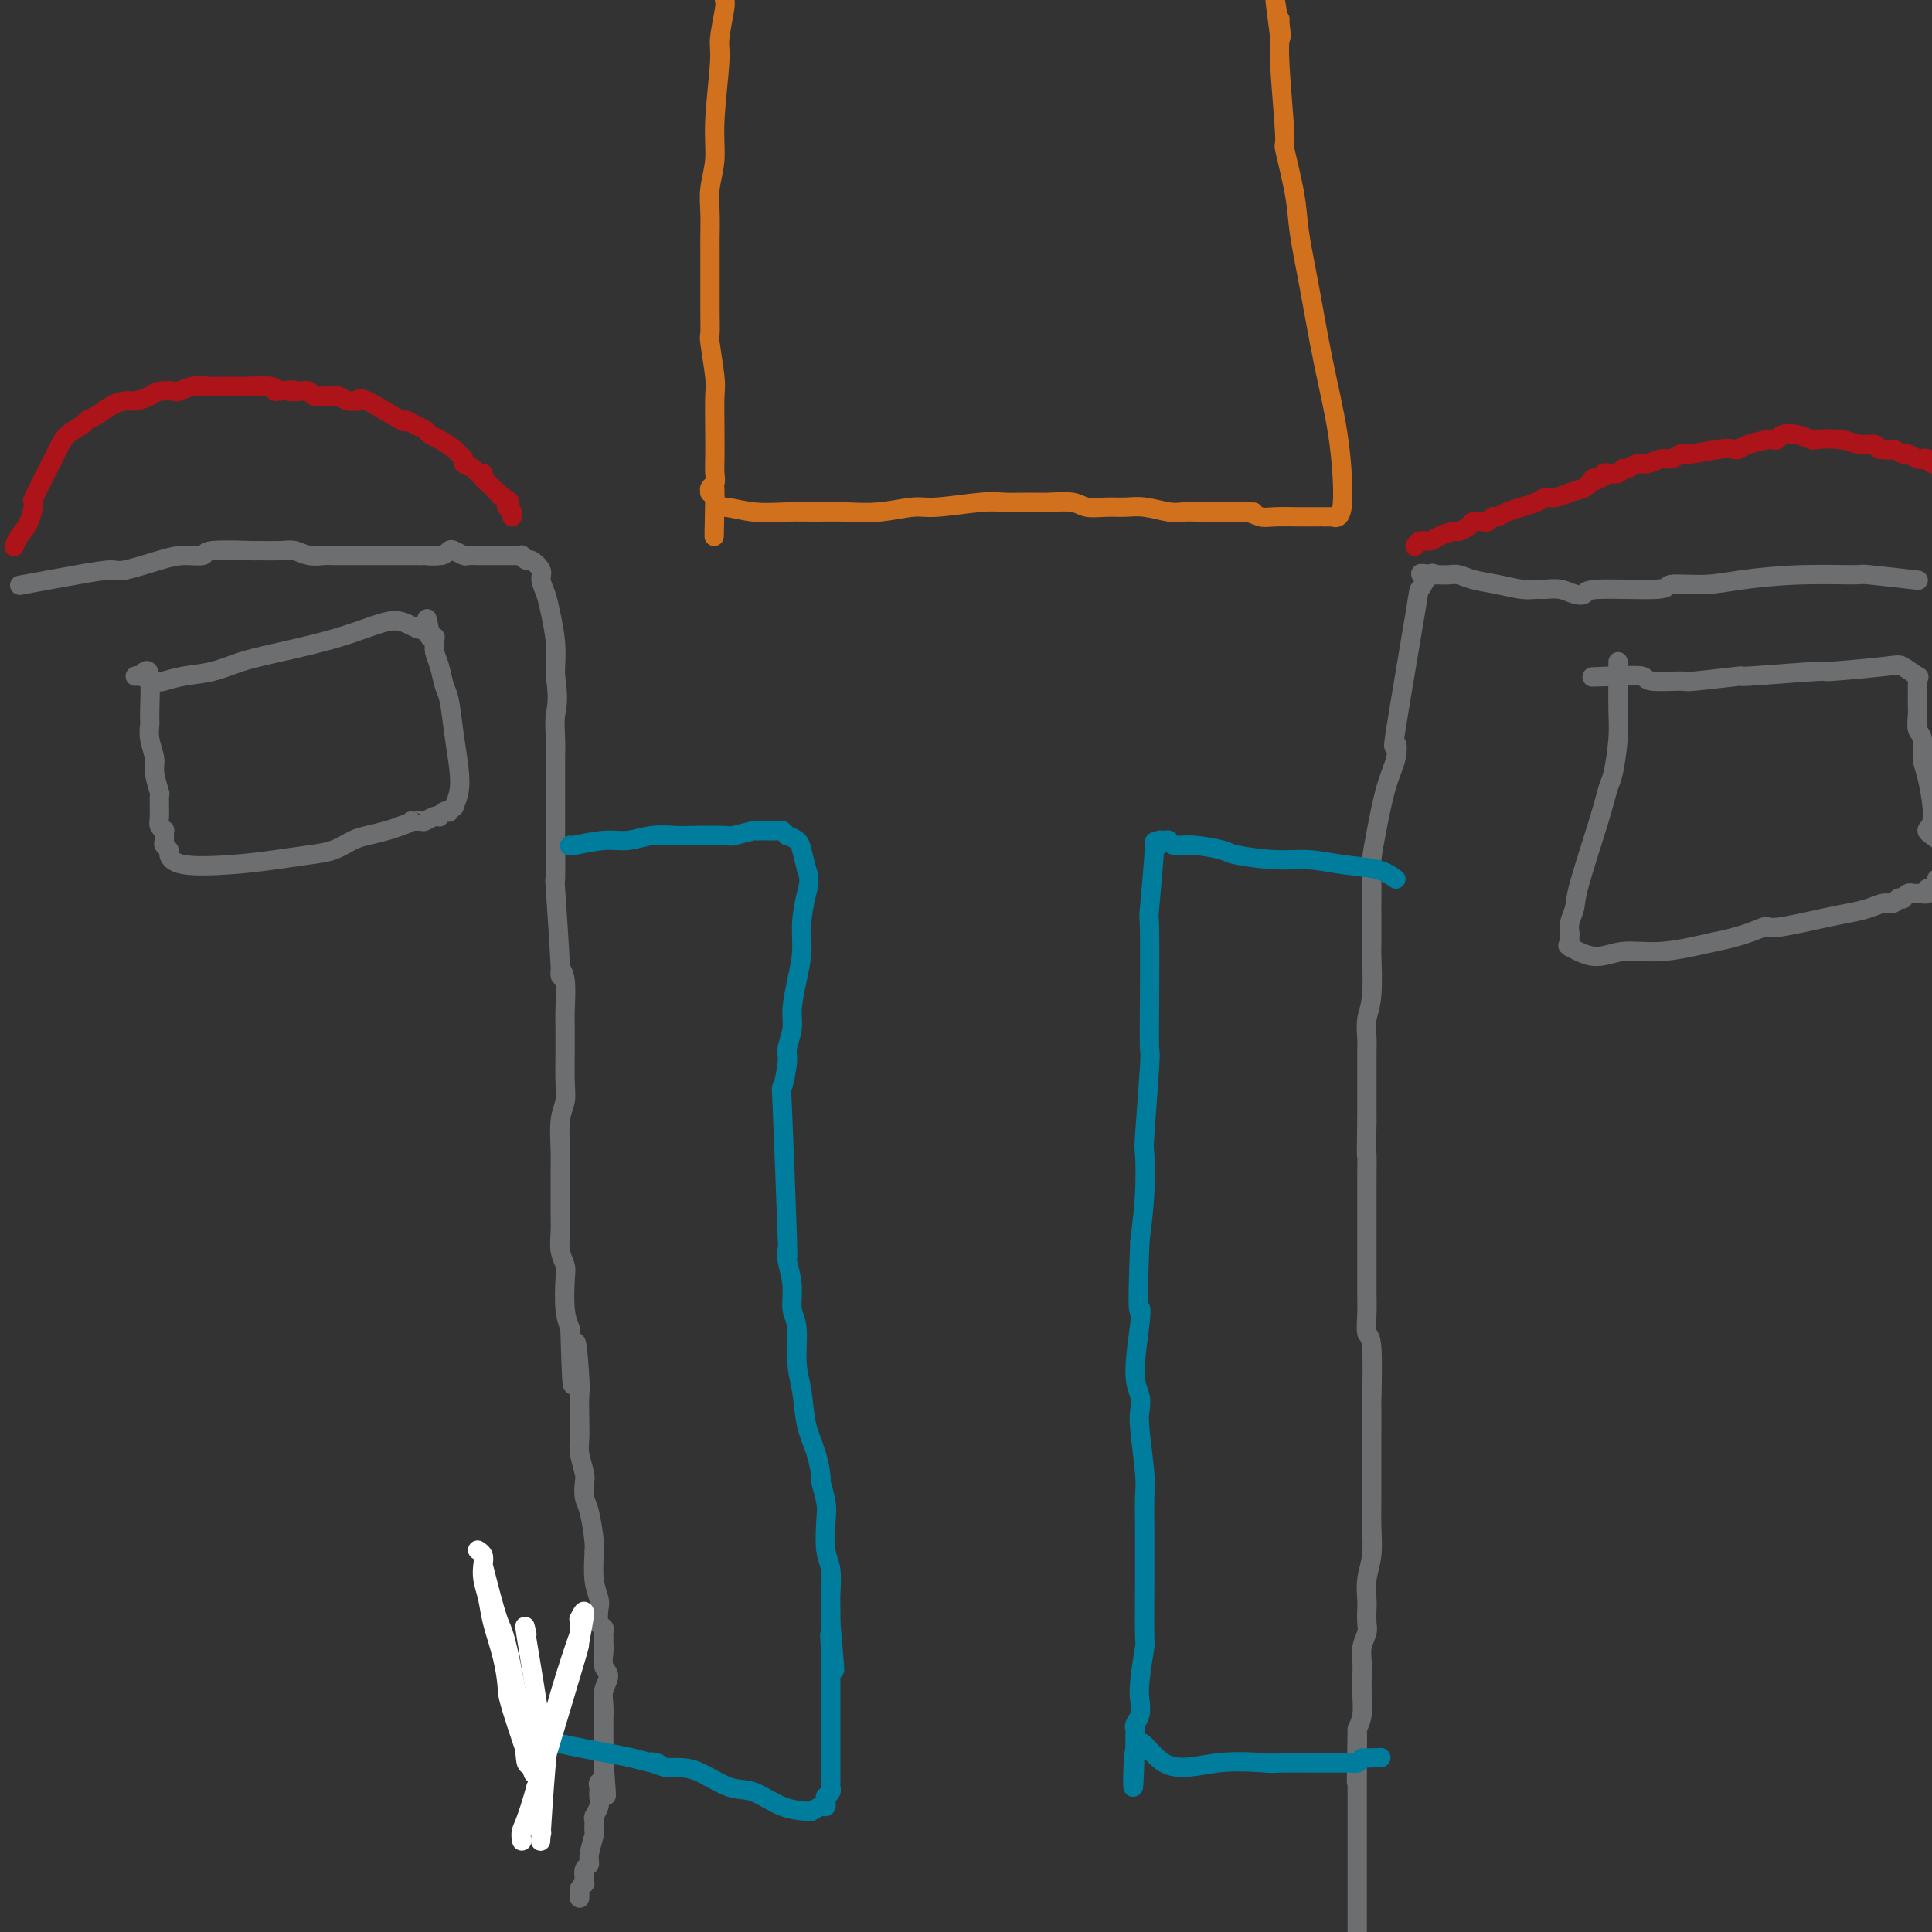 <svg viewBox='0 0 400 400' version='1.1' xmlns='http://www.w3.org/2000/svg' xmlns:xlink='http://www.w3.org/1999/xlink'><rect x="0" y="0" width="400" height="400" fill="#333333" stroke="none"/><g fill='none' stroke='#6D6E70' stroke-width='4' stroke-linecap='round' stroke-linejoin='round'><path d='M5,121c0.020,-0.004 0.040,-0.007 0,0c-0.040,0.007 -0.141,0.026 0,0c0.141,-0.026 0.523,-0.096 0,0c-0.523,0.096 -1.950,0.359 0,0c1.950,-0.359 7.276,-1.340 11,-2c3.724,-0.660 5.847,-0.999 7,-1c1.153,-0.001 1.338,0.336 3,0c1.662,-0.336 4.801,-1.344 7,-2c2.199,-0.656 3.457,-0.961 5,-1c1.543,-0.039 3.372,0.186 4,0c0.628,-0.186 0.054,-0.783 2,-1c1.946,-0.217 6.411,-0.054 8,0c1.589,0.054 0.302,0.000 1,0c0.698,-0.000 3.379,0.052 5,0c1.621,-0.052 2.181,-0.210 3,0c0.819,0.210 1.898,0.788 3,1c1.102,0.212 2.227,0.057 3,0c0.773,-0.057 1.194,-0.015 2,0c0.806,0.015 1.997,0.004 3,0c1.003,-0.004 1.819,-0.001 3,0c1.181,0.001 2.729,0.000 4,0c1.271,-0.000 2.265,-0.000 3,0c0.735,0.000 1.210,0.000 2,0c0.790,-0.000 1.895,-0.000 3,0'/><path d='M87,115c7.942,-0.015 3.298,-0.053 2,0c-1.298,0.053 0.750,0.196 2,0c1.250,-0.196 1.700,-0.732 2,-1c0.300,-0.268 0.448,-0.268 1,0c0.552,0.268 1.508,0.804 2,1c0.492,0.196 0.520,0.053 1,0c0.480,-0.053 1.413,-0.014 2,0c0.587,0.014 0.827,0.004 1,0c0.173,-0.004 0.280,-0.001 1,0c0.720,0.001 2.053,0.001 3,0c0.947,-0.001 1.507,-0.001 2,0c0.493,0.001 0.920,0.005 1,0c0.080,-0.005 -0.187,-0.017 0,0c0.187,0.017 0.828,0.063 1,0c0.172,-0.063 -0.127,-0.236 0,0c0.127,0.236 0.678,0.881 1,1c0.322,0.119 0.415,-0.287 1,0c0.585,0.287 1.663,1.268 2,2c0.337,0.732 -0.067,1.215 0,2c0.067,0.785 0.606,1.873 1,3c0.394,1.127 0.642,2.292 1,4c0.358,1.708 0.827,3.960 1,6c0.173,2.040 0.049,3.869 0,5c-0.049,1.131 -0.025,1.566 0,2'/><path d='M115,140c0.774,5.271 0.207,6.449 0,8c-0.207,1.551 -0.056,3.475 0,5c0.056,1.525 0.015,2.651 0,4c-0.015,1.349 -0.004,2.921 0,4c0.004,1.079 0.001,1.667 0,3c-0.001,1.333 -0.001,3.413 0,5c0.001,1.587 0.004,2.681 0,3c-0.004,0.319 -0.016,-0.137 0,2c0.016,2.137 0.061,6.866 0,8c-0.061,1.134 -0.227,-1.326 0,2c0.227,3.326 0.845,12.440 1,16c0.155,3.560 -0.155,1.568 0,1c0.155,-0.568 0.774,0.287 1,2c0.226,1.713 0.060,4.282 0,6c-0.060,1.718 -0.015,2.584 0,4c0.015,1.416 0.000,3.380 0,4c-0.000,0.620 0.014,-0.105 0,1c-0.014,1.105 -0.056,4.040 0,6c0.056,1.960 0.211,2.943 0,4c-0.211,1.057 -0.789,2.186 -1,4c-0.211,1.814 -0.056,4.312 0,6c0.056,1.688 0.014,2.566 0,4c-0.014,1.434 -0.000,3.423 0,5c0.000,1.577 -0.014,2.740 0,4c0.014,1.260 0.056,2.616 0,4c-0.056,1.384 -0.208,2.796 0,4c0.208,1.204 0.777,2.199 1,3c0.223,0.801 0.098,1.408 0,3c-0.098,1.592 -0.171,4.169 0,6c0.171,1.831 0.585,2.915 1,4'/><path d='M118,275c0.630,21.474 0.705,7.658 1,4c0.295,-3.658 0.810,2.842 1,6c0.190,3.158 0.055,2.975 0,4c-0.055,1.025 -0.029,3.256 0,5c0.029,1.744 0.059,2.999 0,4c-0.059,1.001 -0.209,1.748 0,3c0.209,1.252 0.778,3.007 1,4c0.222,0.993 0.098,1.222 0,2c-0.098,0.778 -0.170,2.103 0,3c0.170,0.897 0.580,1.366 1,3c0.420,1.634 0.848,4.434 1,6c0.152,1.566 0.027,1.899 0,2c-0.027,0.101 0.044,-0.029 0,1c-0.044,1.029 -0.204,3.217 0,5c0.204,1.783 0.773,3.160 1,4c0.227,0.840 0.113,1.142 0,2c-0.113,0.858 -0.227,2.271 0,3c0.227,0.729 0.793,0.775 1,1c0.207,0.225 0.054,0.631 0,1c-0.054,0.369 -0.010,0.703 0,1c0.010,0.297 -0.015,0.558 0,1c0.015,0.442 0.071,1.066 0,2c-0.071,0.934 -0.268,2.179 0,3c0.268,0.821 1.000,1.217 1,2c0.000,0.783 -0.732,1.953 -1,3c-0.268,1.047 -0.072,1.971 0,3c0.072,1.029 0.019,2.162 0,3c-0.019,0.838 -0.005,1.379 0,2c0.005,0.621 0.001,1.321 0,2c-0.001,0.679 -0.000,1.337 0,2c0.000,0.663 0.000,1.332 0,2'/><path d='M125,364c1.067,14.190 0.233,5.164 0,2c-0.233,-3.164 0.133,-0.467 0,1c-0.133,1.467 -0.767,1.705 -1,2c-0.233,0.295 -0.066,0.646 0,1c0.066,0.354 0.032,0.709 0,1c-0.032,0.291 -0.061,0.516 0,1c0.061,0.484 0.214,1.226 0,2c-0.214,0.774 -0.793,1.580 -1,2c-0.207,0.420 -0.040,0.456 0,1c0.040,0.544 -0.046,1.598 0,2c0.046,0.402 0.223,0.153 0,1c-0.223,0.847 -0.845,2.791 -1,4c-0.155,1.209 0.155,1.682 0,2c-0.155,0.318 -0.777,0.481 -1,1c-0.223,0.519 -0.046,1.396 0,2c0.046,0.604 -0.040,0.936 0,1c0.040,0.064 0.207,-0.141 0,0c-0.207,0.141 -0.788,0.626 -1,1c-0.212,0.374 -0.057,0.636 0,1c0.057,0.364 0.015,0.830 0,1c-0.015,0.170 -0.004,0.046 0,0c0.004,-0.046 0.001,-0.013 0,0c-0.001,0.013 -0.001,0.007 0,0'/><path d='M396,120c0.995,0.115 1.990,0.230 0,0c-1.990,-0.230 -6.966,-0.804 -9,-1c-2.034,-0.196 -1.128,-0.015 -3,0c-1.872,0.015 -6.522,-0.135 -11,0c-4.478,0.135 -8.784,0.557 -12,1c-3.216,0.443 -5.344,0.907 -8,1c-2.656,0.093 -5.841,-0.184 -7,0c-1.159,0.184 -0.291,0.830 -3,1c-2.709,0.170 -8.995,-0.137 -12,0c-3.005,0.137 -2.730,0.716 -3,1c-0.270,0.284 -1.085,0.273 -2,0c-0.915,-0.273 -1.930,-0.808 -3,-1c-1.070,-0.192 -2.194,-0.040 -3,0c-0.806,0.040 -1.294,-0.032 -2,0c-0.706,0.032 -1.631,0.166 -3,0c-1.369,-0.166 -3.184,-0.633 -5,-1c-1.816,-0.367 -3.635,-0.634 -5,-1c-1.365,-0.366 -2.277,-0.830 -3,-1c-0.723,-0.170 -1.256,-0.046 -2,0c-0.744,0.046 -1.700,0.012 -2,0c-0.300,-0.012 0.057,-0.004 0,0c-0.057,0.004 -0.529,0.002 -1,0'/><path d='M297,119c-5.055,-0.565 -2.193,0.024 -1,0c1.193,-0.024 0.715,-0.661 0,0c-0.715,0.661 -1.668,2.619 -2,3c-0.332,0.381 -0.042,-0.815 -1,5c-0.958,5.815 -3.163,18.641 -4,24c-0.837,5.359 -0.305,3.252 0,3c0.305,-0.252 0.383,1.350 0,3c-0.383,1.650 -1.227,3.347 -2,6c-0.773,2.653 -1.475,6.263 -2,9c-0.525,2.737 -0.873,4.602 -1,6c-0.127,1.398 -0.034,2.329 0,4c0.034,1.671 0.010,4.081 0,5c-0.010,0.919 -0.007,0.345 0,2c0.007,1.655 0.016,5.539 0,7c-0.016,1.461 -0.057,0.501 0,2c0.057,1.499 0.211,5.458 0,8c-0.211,2.542 -0.789,3.667 -1,5c-0.211,1.333 -0.057,2.873 0,4c0.057,1.127 0.015,1.841 0,3c-0.015,1.159 -0.004,2.764 0,4c0.004,1.236 0.001,2.102 0,3c-0.001,0.898 -0.000,1.828 0,3c0.000,1.172 0.000,2.586 0,4'/><path d='M283,232c-0.155,9.689 -0.041,6.910 0,7c0.041,0.090 0.011,3.049 0,5c-0.011,1.951 -0.003,2.894 0,4c0.003,1.106 0.001,2.375 0,4c-0.001,1.625 0.000,3.606 0,5c-0.000,1.394 -0.001,2.203 0,3c0.001,0.797 0.004,1.583 0,3c-0.004,1.417 -0.015,3.465 0,5c0.015,1.535 0.057,2.557 0,4c-0.057,1.443 -0.211,3.306 0,4c0.211,0.694 0.789,0.218 1,3c0.211,2.782 0.057,8.824 0,11c-0.057,2.176 -0.015,0.488 0,1c0.015,0.512 0.004,3.223 0,5c-0.004,1.777 -0.000,2.621 0,4c0.000,1.379 -0.004,3.295 0,5c0.004,1.705 0.015,3.199 0,5c-0.015,1.801 -0.057,3.909 0,6c0.057,2.091 0.211,4.164 0,6c-0.211,1.836 -0.788,3.436 -1,5c-0.212,1.564 -0.061,3.093 0,4c0.061,0.907 0.030,1.191 0,2c-0.030,0.809 -0.061,2.144 0,3c0.061,0.856 0.212,1.232 0,2c-0.212,0.768 -0.788,1.927 -1,3c-0.212,1.073 -0.060,2.058 0,3c0.060,0.942 0.026,1.840 0,3c-0.026,1.160 -0.046,2.582 0,4c0.046,1.418 0.156,2.834 0,4c-0.156,1.166 -0.578,2.083 -1,3'/><path d='M281,358c-0.309,20.080 -0.083,7.280 0,3c0.083,-4.280 0.022,-0.041 0,2c-0.022,2.041 -0.006,1.883 0,2c0.006,0.117 0.002,0.509 0,1c-0.002,0.491 -0.000,1.081 0,2c0.000,0.919 0.000,2.167 0,3c-0.000,0.833 -0.000,1.251 0,2c0.000,0.749 0.000,1.831 0,3c-0.000,1.169 -0.000,2.427 0,3c0.000,0.573 0.000,0.462 0,2c-0.000,1.538 -0.000,4.726 0,6c0.000,1.274 0.000,0.632 0,1c-0.000,0.368 0.000,1.744 0,3c-0.000,1.256 -0.000,2.392 0,3c0.000,0.608 0.000,0.688 0,1c-0.000,0.312 -0.000,0.857 0,1c0.000,0.143 0.000,-0.116 0,0c-0.000,0.116 -0.000,0.609 0,1c0.000,0.391 0.000,0.682 0,1c-0.000,0.318 -0.001,0.662 0,1c0.001,0.338 0.004,0.669 0,1c-0.004,0.331 -0.015,0.663 0,1c0.015,0.337 0.056,0.678 0,1c-0.056,0.322 -0.207,0.625 0,1c0.207,0.375 0.774,0.821 1,1c0.226,0.179 0.113,0.089 0,0'/></g>
<g fill='none' stroke='#D2711D' stroke-width='4' stroke-linecap='round' stroke-linejoin='round'><path d='M150,0c0.122,0.234 0.244,0.469 0,2c-0.244,1.531 -0.854,4.359 -1,6c-0.146,1.641 0.171,2.096 0,5c-0.171,2.904 -0.830,8.256 -1,12c-0.170,3.744 0.151,5.879 0,8c-0.151,2.121 -0.772,4.227 -1,6c-0.228,1.773 -0.061,3.215 0,5c0.061,1.785 0.017,3.915 0,5c-0.017,1.085 -0.005,1.125 0,3c0.005,1.875 0.005,5.584 0,8c-0.005,2.416 -0.015,3.539 0,5c0.015,1.461 0.057,3.260 0,4c-0.057,0.740 -0.211,0.421 0,2c0.211,1.579 0.788,5.056 1,7c0.212,1.944 0.058,2.356 0,4c-0.058,1.644 -0.019,4.520 0,7c0.019,2.480 0.019,4.563 0,6c-0.019,1.437 -0.059,2.227 0,3c0.059,0.773 0.215,1.530 0,2c-0.215,0.470 -0.800,0.652 -1,1c-0.200,0.348 -0.015,0.863 0,1c0.015,0.137 -0.138,-0.104 0,0c0.138,0.104 0.569,0.552 1,1'/><path d='M148,103c-0.296,15.885 -0.037,4.099 0,0c0.037,-4.099 -0.148,-0.510 0,1c0.148,1.510 0.627,0.940 2,1c1.373,0.060 3.638,0.749 6,1c2.362,0.251 4.821,0.063 7,0c2.179,-0.063 4.079,-0.002 6,0c1.921,0.002 3.861,-0.056 6,0c2.139,0.056 4.475,0.225 7,0c2.525,-0.225 5.239,-0.845 7,-1c1.761,-0.155 2.570,0.155 5,0c2.430,-0.155 6.482,-0.775 9,-1c2.518,-0.225 3.502,-0.057 5,0c1.498,0.057 3.509,0.001 5,0c1.491,-0.001 2.460,0.053 4,0c1.540,-0.053 3.649,-0.211 5,0c1.351,0.211 1.944,0.792 3,1c1.056,0.208 2.575,0.042 4,0c1.425,-0.042 2.756,0.041 4,0c1.244,-0.041 2.400,-0.207 4,0c1.600,0.207 3.643,0.788 5,1c1.357,0.212 2.026,0.057 3,0c0.974,-0.057 2.251,-0.015 3,0c0.749,0.015 0.971,0.004 1,0c0.029,-0.004 -0.133,-0.001 0,0c0.133,0.001 0.561,0.000 1,0c0.439,-0.000 0.887,-0.000 1,0c0.113,0.000 -0.111,0.000 0,0c0.111,-0.000 0.555,-0.000 1,0'/><path d='M252,106c14.813,0.001 3.845,0.004 0,0c-3.845,-0.004 -0.569,-0.015 1,0c1.569,0.015 1.430,0.057 2,0c0.570,-0.057 1.849,-0.211 3,0c1.151,0.211 2.175,0.789 3,1c0.825,0.211 1.451,0.057 3,0c1.549,-0.057 4.022,-0.015 5,0c0.978,0.015 0.461,0.004 1,0c0.539,-0.004 2.134,-0.001 3,0c0.866,0.001 1.002,-0.000 1,0c-0.002,0.000 -0.141,0.001 0,0c0.141,-0.001 0.564,-0.005 1,0c0.436,0.005 0.886,0.020 1,0c0.114,-0.020 -0.108,-0.076 0,0c0.108,0.076 0.545,0.282 1,0c0.455,-0.282 0.928,-1.053 1,-4c0.072,-2.947 -0.255,-8.071 -1,-13c-0.745,-4.929 -1.906,-9.663 -3,-15c-1.094,-5.337 -2.120,-11.278 -3,-16c-0.880,-4.722 -1.613,-8.226 -2,-11c-0.387,-2.774 -0.430,-4.817 -1,-8c-0.570,-3.183 -1.669,-7.505 -2,-9c-0.331,-1.495 0.107,-0.164 0,-3c-0.107,-2.836 -0.760,-9.841 -1,-14c-0.240,-4.159 -0.069,-5.474 0,-6c0.069,-0.526 0.034,-0.263 0,0'/><path d='M265,8c-2.011,-15.105 -0.539,-5.368 0,-2c0.539,3.368 0.144,0.367 0,-1c-0.144,-1.367 -0.039,-1.099 0,-1c0.039,0.099 0.011,0.028 0,0c-0.011,-0.028 -0.006,-0.014 0,0'/></g>
<g fill='none' stroke='#AD1419' stroke-width='4' stroke-linecap='round' stroke-linejoin='round'><path d='M293,113c0.017,-0.032 0.034,-0.064 0,0c-0.034,0.064 -0.117,0.223 0,0c0.117,-0.223 0.436,-0.830 1,-1c0.564,-0.170 1.374,0.095 2,0c0.626,-0.095 1.070,-0.551 2,-1c0.930,-0.449 2.347,-0.891 3,-1c0.653,-0.109 0.542,0.115 1,0c0.458,-0.115 1.485,-0.571 2,-1c0.515,-0.429 0.519,-0.832 1,-1c0.481,-0.168 1.441,-0.100 2,0c0.559,0.100 0.719,0.234 1,0c0.281,-0.234 0.684,-0.836 1,-1c0.316,-0.164 0.546,0.110 1,0c0.454,-0.110 1.132,-0.603 2,-1c0.868,-0.397 1.926,-0.698 3,-1c1.074,-0.302 2.165,-0.606 3,-1c0.835,-0.394 1.414,-0.879 2,-1c0.586,-0.121 1.178,0.122 2,0c0.822,-0.122 1.875,-0.610 3,-1c1.125,-0.390 2.321,-0.683 3,-1c0.679,-0.317 0.839,-0.659 1,-1'/><path d='M329,100c5.749,-2.254 2.122,-1.387 1,-1c-1.122,0.387 0.263,0.296 1,0c0.737,-0.296 0.827,-0.796 1,-1c0.173,-0.204 0.431,-0.111 1,0c0.569,0.111 1.450,0.241 2,0c0.550,-0.241 0.770,-0.853 1,-1c0.230,-0.147 0.470,0.172 1,0c0.530,-0.172 1.350,-0.835 2,-1c0.650,-0.165 1.129,0.167 2,0c0.871,-0.167 2.134,-0.833 3,-1c0.866,-0.167 1.335,0.165 2,0c0.665,-0.165 1.526,-0.828 2,-1c0.474,-0.172 0.562,0.147 2,0c1.438,-0.147 4.228,-0.761 6,-1c1.772,-0.239 2.526,-0.103 3,0c0.474,0.103 0.666,0.172 1,0c0.334,-0.172 0.809,-0.586 2,-1c1.191,-0.414 3.098,-0.830 4,-1c0.902,-0.170 0.799,-0.094 1,0c0.201,0.094 0.705,0.208 1,0c0.295,-0.208 0.382,-0.736 1,-1c0.618,-0.264 1.768,-0.263 3,0c1.232,0.263 2.547,0.788 3,1c0.453,0.212 0.044,0.112 1,0c0.956,-0.112 3.277,-0.236 5,0c1.723,0.236 2.849,0.833 4,1c1.151,0.167 2.329,-0.095 3,0c0.671,0.095 0.836,0.548 1,1'/><path d='M389,93c3.661,0.399 2.812,-0.103 3,0c0.188,0.103 1.412,0.811 2,1c0.588,0.189 0.538,-0.142 1,0c0.462,0.142 1.434,0.756 2,1c0.566,0.244 0.724,0.117 1,0c0.276,-0.117 0.669,-0.224 1,0c0.331,0.224 0.600,0.778 1,1c0.400,0.222 0.930,0.112 1,0c0.070,-0.112 -0.322,-0.226 0,0c0.322,0.226 1.356,0.792 2,1c0.644,0.208 0.898,0.060 1,0c0.102,-0.060 0.051,-0.030 0,0'/><path d='M3,113c-0.062,0.169 -0.124,0.338 0,0c0.124,-0.338 0.435,-1.182 1,-2c0.565,-0.818 1.383,-1.611 2,-3c0.617,-1.389 1.031,-3.373 1,-4c-0.031,-0.627 -0.509,0.102 0,-1c0.509,-1.102 2.006,-4.036 3,-6c0.994,-1.964 1.487,-2.959 2,-4c0.513,-1.041 1.046,-2.128 2,-3c0.954,-0.872 2.328,-1.530 3,-2c0.672,-0.470 0.640,-0.752 1,-1c0.360,-0.248 1.112,-0.462 2,-1c0.888,-0.538 1.913,-1.402 3,-2c1.087,-0.598 2.235,-0.931 3,-1c0.765,-0.069 1.145,0.126 2,0c0.855,-0.126 2.185,-0.573 3,-1c0.815,-0.427 1.115,-0.832 2,-1c0.885,-0.168 2.356,-0.098 3,0c0.644,0.098 0.460,0.222 1,0c0.540,-0.222 1.805,-0.792 3,-1c1.195,-0.208 2.319,-0.056 3,0c0.681,0.056 0.918,0.014 1,0c0.082,-0.014 0.008,-0.001 1,0c0.992,0.001 3.049,-0.010 4,0c0.951,0.010 0.794,0.041 2,0c1.206,-0.041 3.773,-0.155 5,0c1.227,0.155 1.113,0.577 1,1'/><path d='M57,81c5.848,-0.468 3.467,-0.140 3,0c-0.467,0.140 0.978,0.090 2,0c1.022,-0.090 1.621,-0.221 2,0c0.379,0.221 0.539,0.795 1,1c0.461,0.205 1.222,0.040 2,0c0.778,-0.040 1.571,0.043 2,0c0.429,-0.043 0.494,-0.212 1,0c0.506,0.212 1.454,0.804 2,1c0.546,0.196 0.691,-0.005 1,0c0.309,0.005 0.782,0.214 1,0c0.218,-0.214 0.181,-0.853 2,0c1.819,0.853 5.495,3.199 7,4c1.505,0.801 0.839,0.059 1,0c0.161,-0.059 1.150,0.565 2,1c0.850,0.435 1.561,0.680 2,1c0.439,0.320 0.605,0.716 1,1c0.395,0.284 1.018,0.457 2,1c0.982,0.543 2.322,1.455 3,2c0.678,0.545 0.692,0.725 1,1c0.308,0.275 0.910,0.647 1,1c0.090,0.353 -0.330,0.686 0,1c0.330,0.314 1.412,0.609 2,1c0.588,0.391 0.682,0.878 1,1c0.318,0.122 0.859,-0.122 1,0c0.141,0.122 -0.117,0.610 0,1c0.117,0.390 0.608,0.682 1,1c0.392,0.318 0.683,0.662 1,1c0.317,0.338 0.658,0.669 1,1'/><path d='M103,102c4.419,3.177 1.968,1.621 1,1c-0.968,-0.621 -0.452,-0.306 0,0c0.452,0.306 0.839,0.604 1,1c0.161,0.396 0.096,0.890 0,1c-0.096,0.110 -0.222,-0.163 0,0c0.222,0.163 0.791,0.762 1,1c0.209,0.238 0.056,0.115 0,0c-0.056,-0.115 -0.015,-0.223 0,0c0.015,0.223 0.004,0.778 0,1c-0.004,0.222 -0.002,0.111 0,0'/></g>
<g fill='none' stroke='#6D6E70' stroke-width='4' stroke-linecap='round' stroke-linejoin='round'><path d='M30,139c-0.114,0.079 -0.228,0.159 0,0c0.228,-0.159 0.797,-0.555 1,1c0.203,1.555 0.039,5.061 0,7c-0.039,1.939 0.046,2.310 0,3c-0.046,0.690 -0.223,1.698 0,3c0.223,1.302 0.845,2.898 1,4c0.155,1.102 -0.156,1.709 0,3c0.156,1.291 0.778,3.264 1,4c0.222,0.736 0.045,0.234 0,1c-0.045,0.766 0.041,2.801 0,4c-0.041,1.199 -0.208,1.564 0,2c0.208,0.436 0.792,0.943 1,1c0.208,0.057 0.041,-0.337 0,0c-0.041,0.337 0.045,1.404 0,2c-0.045,0.596 -0.220,0.721 0,1c0.220,0.279 0.836,0.713 1,1c0.164,0.287 -0.123,0.428 0,1c0.123,0.572 0.658,1.577 3,2c2.342,0.423 6.493,0.264 10,0c3.507,-0.264 6.369,-0.634 9,-1c2.631,-0.366 5.029,-0.728 7,-1c1.971,-0.272 3.514,-0.454 5,-1c1.486,-0.546 2.914,-1.456 4,-2c1.086,-0.544 1.831,-0.723 3,-1c1.169,-0.277 2.763,-0.650 4,-1c1.237,-0.350 2.119,-0.675 3,-1'/><path d='M83,171c3.280,-1.150 1.979,-1.026 2,-1c0.021,0.026 1.364,-0.044 2,0c0.636,0.044 0.565,0.204 1,0c0.435,-0.204 1.374,-0.773 2,-1c0.626,-0.227 0.937,-0.112 1,0c0.063,0.112 -0.123,0.222 0,0c0.123,-0.222 0.554,-0.775 1,-1c0.446,-0.225 0.908,-0.120 1,0c0.092,0.120 -0.185,0.257 0,0c0.185,-0.257 0.831,-0.908 1,-1c0.169,-0.092 -0.140,0.375 0,0c0.140,-0.375 0.728,-1.593 1,-3c0.272,-1.407 0.228,-3.002 0,-5c-0.228,-1.998 -0.639,-4.397 -1,-7c-0.361,-2.603 -0.671,-5.408 -1,-7c-0.329,-1.592 -0.677,-1.971 -1,-3c-0.323,-1.029 -0.621,-2.707 -1,-4c-0.379,-1.293 -0.837,-2.202 -1,-3c-0.163,-0.798 -0.030,-1.486 0,-2c0.030,-0.514 -0.045,-0.856 0,-1c0.045,-0.144 0.208,-0.091 0,0c-0.208,0.091 -0.788,0.221 -1,0c-0.212,-0.221 -0.057,-0.791 0,-1c0.057,-0.209 0.015,-0.056 0,0c-0.015,0.056 -0.004,0.016 0,0c0.004,-0.016 0.002,-0.008 0,0'/><path d='M89,131c-0.966,-5.281 -0.381,-1.983 -1,-1c-0.619,0.983 -2.443,-0.347 -4,-1c-1.557,-0.653 -2.848,-0.627 -5,0c-2.152,0.627 -5.166,1.855 -9,3c-3.834,1.145 -8.487,2.205 -12,3c-3.513,0.795 -5.885,1.324 -8,2c-2.115,0.676 -3.975,1.498 -6,2c-2.025,0.502 -4.217,0.685 -6,1c-1.783,0.315 -3.157,0.764 -4,1c-0.843,0.236 -1.154,0.259 -2,0c-0.846,-0.259 -2.228,-0.801 -3,-1c-0.772,-0.199 -0.935,-0.057 -1,0c-0.065,0.057 -0.033,0.028 0,0'/><path d='M335,137c0.007,1.141 0.013,2.281 0,4c-0.013,1.719 -0.046,4.016 0,6c0.046,1.984 0.170,3.655 0,6c-0.170,2.345 -0.633,5.366 -1,7c-0.367,1.634 -0.638,1.883 -1,3c-0.362,1.117 -0.815,3.101 -2,7c-1.185,3.899 -3.102,9.713 -4,13c-0.898,3.287 -0.777,4.048 -1,5c-0.223,0.952 -0.792,2.097 -1,3c-0.208,0.903 -0.056,1.566 0,2c0.056,0.434 0.016,0.639 0,1c-0.016,0.361 -0.008,0.879 0,1c0.008,0.121 0.017,-0.155 0,0c-0.017,0.155 -0.058,0.741 0,1c0.058,0.259 0.215,0.190 0,0c-0.215,-0.190 -0.804,-0.501 0,0c0.804,0.501 2.999,1.815 5,2c2.001,0.185 3.808,-0.758 6,-1c2.192,-0.242 4.769,0.217 8,0c3.231,-0.217 7.115,-1.108 11,-2'/><path d='M355,195c6.095,-1.173 8.833,-2.604 10,-3c1.167,-0.396 0.763,0.244 3,0c2.237,-0.244 7.114,-1.371 10,-2c2.886,-0.629 3.781,-0.761 5,-1c1.219,-0.239 2.761,-0.586 4,-1c1.239,-0.414 2.174,-0.894 3,-1c0.826,-0.106 1.545,0.164 2,0c0.455,-0.164 0.648,-0.762 1,-1c0.352,-0.238 0.864,-0.116 1,0c0.136,0.116 -0.103,0.227 0,0c0.103,-0.227 0.548,-0.793 1,-1c0.452,-0.207 0.910,-0.055 1,0c0.090,0.055 -0.187,0.015 0,0c0.187,-0.015 0.839,-0.003 1,0c0.161,0.003 -0.168,-0.003 0,0c0.168,0.003 0.833,0.015 1,0c0.167,-0.015 -0.165,-0.057 0,0c0.165,0.057 0.828,0.212 1,0c0.172,-0.212 -0.146,-0.792 0,-1c0.146,-0.208 0.757,-0.045 1,0c0.243,0.045 0.117,-0.029 0,0c-0.117,0.029 -0.224,0.162 0,0c0.224,-0.162 0.778,-0.618 1,-1c0.222,-0.382 0.111,-0.691 0,-1'/><path d='M401,182c6.878,-4.001 1.073,-7.502 -1,-9c-2.073,-1.498 -0.416,-0.991 0,-3c0.416,-2.009 -0.410,-6.534 -1,-9c-0.590,-2.466 -0.943,-2.873 -1,-4c-0.057,-1.127 0.181,-2.974 0,-4c-0.181,-1.026 -0.780,-1.230 -1,-2c-0.220,-0.770 -0.059,-2.104 0,-3c0.059,-0.896 0.016,-1.353 0,-2c-0.016,-0.647 -0.005,-1.484 0,-2c0.005,-0.516 0.004,-0.711 0,-1c-0.004,-0.289 -0.011,-0.673 0,-1c0.011,-0.327 0.042,-0.596 0,-1c-0.042,-0.404 -0.155,-0.941 0,-1c0.155,-0.059 0.578,0.361 0,0c-0.578,-0.361 -2.155,-1.504 -3,-2c-0.845,-0.496 -0.956,-0.344 -4,0c-3.044,0.344 -9.020,0.881 -11,1c-1.980,0.119 0.035,-0.179 -3,0c-3.035,0.179 -11.122,0.833 -14,1c-2.878,0.167 -0.547,-0.155 -2,0c-1.453,0.155 -6.690,0.787 -9,1c-2.310,0.213 -1.691,0.005 -3,0c-1.309,-0.005 -4.545,0.191 -6,0c-1.455,-0.191 -1.130,-0.769 -2,-1c-0.870,-0.231 -2.935,-0.116 -5,0'/><path d='M335,140c-9.580,0.309 -4.031,0.083 -2,0c2.031,-0.083 0.544,-0.022 0,0c-0.544,0.022 -0.147,0.006 0,0c0.147,-0.006 0.042,-0.002 0,0c-0.042,0.002 -0.021,0.001 0,0'/></g>
<g fill='none' stroke='#007C9C' stroke-width='4' stroke-linecap='round' stroke-linejoin='round'><path d='M118,175c-0.136,0.121 -0.271,0.243 1,0c1.271,-0.243 3.949,-0.850 6,-1c2.051,-0.150 3.475,0.156 5,0c1.525,-0.156 3.151,-0.773 5,-1c1.849,-0.227 3.921,-0.065 5,0c1.079,0.065 1.165,0.031 3,0c1.835,-0.031 5.418,-0.061 7,0c1.582,0.061 1.163,0.212 2,0c0.837,-0.212 2.931,-0.789 4,-1c1.069,-0.211 1.113,-0.057 1,0c-0.113,0.057 -0.384,0.015 0,0c0.384,-0.015 1.422,-0.004 2,0c0.578,0.004 0.694,0.001 1,0c0.306,-0.001 0.800,0.000 1,0c0.200,-0.000 0.105,-0.001 0,0c-0.105,0.001 -0.220,0.004 0,0c0.220,-0.004 0.775,-0.016 1,0c0.225,0.016 0.120,0.059 0,0c-0.120,-0.059 -0.253,-0.222 0,0c0.253,0.222 0.894,0.827 1,1c0.106,0.173 -0.322,-0.088 0,0c0.322,0.088 1.394,0.524 2,1c0.606,0.476 0.744,0.993 1,2c0.256,1.007 0.628,2.503 1,4'/><path d='M167,180c0.837,2.083 0.431,3.292 0,5c-0.431,1.708 -0.885,3.915 -1,6c-0.115,2.085 0.109,4.047 0,6c-0.109,1.953 -0.550,3.899 -1,6c-0.450,2.101 -0.909,4.359 -1,6c-0.091,1.641 0.185,2.664 0,4c-0.185,1.336 -0.830,2.986 -1,4c-0.170,1.014 0.137,1.394 0,3c-0.137,1.606 -0.717,4.438 -1,5c-0.283,0.562 -0.268,-1.145 0,5c0.268,6.145 0.789,20.143 1,26c0.211,5.857 0.113,3.575 0,3c-0.113,-0.575 -0.241,0.558 0,2c0.241,1.442 0.853,3.194 1,5c0.147,1.806 -0.169,3.665 0,5c0.169,1.335 0.822,2.147 1,4c0.178,1.853 -0.120,4.746 0,7c0.120,2.254 0.658,3.869 1,6c0.342,2.131 0.488,4.780 1,7c0.512,2.220 1.391,4.012 2,6c0.609,1.988 0.947,4.170 1,5c0.053,0.830 -0.178,0.306 0,1c0.178,0.694 0.766,2.605 1,4c0.234,1.395 0.115,2.274 0,4c-0.115,1.726 -0.227,4.300 0,6c0.227,1.700 0.793,2.528 1,4c0.207,1.472 0.056,3.589 0,5c-0.056,1.411 -0.016,2.118 0,3c0.016,0.882 0.008,1.941 0,3'/><path d='M172,336c1.547,17.240 0.415,7.341 0,4c-0.415,-3.341 -0.111,-0.122 0,2c0.111,2.122 0.030,3.149 0,4c-0.030,0.851 -0.008,1.527 0,2c0.008,0.473 0.002,0.742 0,2c-0.002,1.258 -0.001,3.505 0,5c0.001,1.495 0.000,2.237 0,3c-0.000,0.763 0.000,1.546 0,2c-0.000,0.454 -0.000,0.580 0,1c0.000,0.420 0.001,1.134 0,2c-0.001,0.866 -0.004,1.882 0,3c0.004,1.118 0.015,2.337 0,3c-0.015,0.663 -0.057,0.770 0,1c0.057,0.230 0.211,0.584 0,1c-0.211,0.416 -0.789,0.895 -1,1c-0.211,0.105 -0.056,-0.164 0,0c0.056,0.164 0.013,0.761 0,1c-0.013,0.239 0.003,0.120 0,0c-0.003,-0.120 -0.025,-0.242 0,0c0.025,0.242 0.098,0.849 0,1c-0.098,0.151 -0.367,-0.153 -1,0c-0.633,0.153 -1.630,0.762 -2,1c-0.370,0.238 -0.115,0.106 -1,0c-0.885,-0.106 -2.912,-0.186 -5,-1c-2.088,-0.814 -4.239,-2.362 -6,-3c-1.761,-0.638 -3.132,-0.367 -5,-1c-1.868,-0.633 -4.234,-2.170 -6,-3c-1.766,-0.830 -2.933,-0.951 -4,-1c-1.067,-0.049 -2.033,-0.024 -3,0'/><path d='M138,366c-5.087,-1.633 -2.805,-1.214 -2,-1c0.805,0.214 0.133,0.225 -1,0c-1.133,-0.225 -2.728,-0.686 -4,-1c-1.272,-0.314 -2.221,-0.480 -5,-1c-2.779,-0.520 -7.389,-1.393 -10,-2c-2.611,-0.607 -3.222,-0.947 -4,-1c-0.778,-0.053 -1.724,0.182 -2,0c-0.276,-0.182 0.118,-0.780 0,-1c-0.118,-0.220 -0.748,-0.063 -1,0c-0.252,0.063 -0.126,0.031 0,0'/><path d='M289,182c-1.070,-0.764 -2.140,-1.528 -4,-2c-1.860,-0.472 -4.511,-0.651 -7,-1c-2.489,-0.349 -4.815,-0.868 -7,-1c-2.185,-0.132 -4.228,0.123 -7,0c-2.772,-0.123 -6.273,-0.625 -8,-1c-1.727,-0.375 -1.681,-0.622 -3,-1c-1.319,-0.378 -4.004,-0.887 -6,-1c-1.996,-0.113 -3.304,0.169 -4,0c-0.696,-0.169 -0.779,-0.789 -1,-1c-0.221,-0.211 -0.580,-0.012 -1,0c-0.420,0.012 -0.901,-0.162 -1,0c-0.099,0.162 0.184,0.660 0,1c-0.184,0.340 -0.834,0.521 -1,0c-0.166,-0.521 0.151,-1.743 0,1c-0.151,2.743 -0.772,9.451 -1,12c-0.228,2.549 -0.065,0.940 0,4c0.065,3.060 0.031,10.790 0,16c-0.031,5.210 -0.060,7.902 0,9c0.060,1.098 0.209,0.604 0,4c-0.209,3.396 -0.778,10.684 -1,14c-0.222,3.316 -0.098,2.662 0,4c0.098,1.338 0.171,4.668 0,8c-0.171,3.332 -0.585,6.666 -1,10'/><path d='M236,257c-0.639,15.973 -0.238,14.405 0,14c0.238,-0.405 0.311,0.354 0,3c-0.311,2.646 -1.008,7.181 -1,10c0.008,2.819 0.720,3.924 1,5c0.280,1.076 0.128,2.124 0,3c-0.128,0.876 -0.230,1.581 0,4c0.230,2.419 0.794,6.552 1,9c0.206,2.448 0.055,3.211 0,5c-0.055,1.789 -0.014,4.603 0,6c0.014,1.397 -0.000,1.378 0,3c0.000,1.622 0.014,4.884 0,9c-0.014,4.116 -0.055,9.084 0,11c0.055,1.916 0.207,0.779 0,2c-0.207,1.221 -0.773,4.799 -1,7c-0.227,2.201 -0.113,3.023 0,4c0.113,0.977 0.226,2.108 0,3c-0.226,0.892 -0.793,1.544 -1,2c-0.207,0.456 -0.056,0.714 0,1c0.056,0.286 0.015,0.598 0,1c-0.015,0.402 -0.004,0.892 0,1c0.004,0.108 0.001,-0.168 0,0c-0.001,0.168 -0.000,0.780 0,1c0.000,0.220 0.000,0.049 0,0c-0.000,-0.049 -0.000,0.025 0,0c0.000,-0.025 0.000,-0.150 0,0c-0.000,0.150 -0.000,0.575 0,1'/><path d='M235,362c-0.382,16.061 -0.836,3.715 0,0c0.836,-3.715 2.961,1.201 6,3c3.039,1.799 6.990,0.482 11,0c4.010,-0.482 8.079,-0.129 10,0c1.921,0.129 1.694,0.035 3,0c1.306,-0.035 4.144,-0.009 6,0c1.856,0.009 2.731,0.002 3,0c0.269,-0.002 -0.069,-0.001 0,0c0.069,0.001 0.544,0.000 1,0c0.456,-0.000 0.892,-0.000 1,0c0.108,0.000 -0.111,0.000 0,0c0.111,-0.000 0.552,0.000 1,0c0.448,-0.000 0.904,-0.000 1,0c0.096,0.000 -0.166,0.000 0,0c0.166,-0.000 0.762,-0.000 1,0c0.238,0.000 0.119,0.001 0,0c-0.119,-0.001 -0.239,-0.003 0,0c0.239,0.003 0.837,0.011 1,0c0.163,-0.011 -0.110,-0.041 0,0c0.110,0.041 0.603,0.155 1,0c0.397,-0.155 0.699,-0.577 1,-1'/><path d='M282,364c6.833,-0.167 3.417,-0.083 0,0'/></g>
<g fill='none' stroke='#FFFFFF' stroke-width='4' stroke-linecap='round' stroke-linejoin='round'><path d='M100,324c1.126,4.389 2.253,8.779 3,11c0.747,2.221 1.115,2.274 2,6c0.885,3.726 2.289,11.125 3,16c0.711,4.875 0.730,7.226 1,8c0.270,0.774 0.790,-0.030 1,0c0.210,0.030 0.109,0.895 0,1c-0.109,0.105 -0.227,-0.549 0,0c0.227,0.549 0.800,2.300 0,0c-0.800,-2.300 -2.974,-8.652 -4,-12c-1.026,-3.348 -0.906,-3.690 -1,-5c-0.094,-1.310 -0.404,-3.586 -1,-6c-0.596,-2.414 -1.479,-4.965 -2,-7c-0.521,-2.035 -0.679,-3.554 -1,-5c-0.321,-1.446 -0.804,-2.818 -1,-4c-0.196,-1.182 -0.104,-2.172 0,-3c0.104,-0.828 0.220,-1.492 0,-2c-0.220,-0.508 -0.777,-0.859 -1,-1c-0.223,-0.141 -0.111,-0.070 0,0'/><path d='M109,338c-0.024,-0.112 -0.049,-0.225 0,0c0.049,0.225 0.170,0.787 0,0c-0.170,-0.787 -0.633,-2.923 0,1c0.633,3.923 2.361,13.905 3,19c0.639,5.095 0.189,5.301 0,6c-0.189,0.699 -0.117,1.890 0,4c0.117,2.110 0.280,5.141 0,7c-0.280,1.859 -1.003,2.548 -1,3c0.003,0.452 0.732,0.669 1,1c0.268,0.331 0.075,0.777 0,1c-0.075,0.223 -0.030,0.224 0,0c0.030,-0.224 0.047,-0.673 0,0c-0.047,0.673 -0.156,2.469 0,0c0.156,-2.469 0.578,-9.204 1,-14c0.422,-4.796 0.846,-7.654 2,-12c1.154,-4.346 3.040,-10.181 4,-13c0.960,-2.819 0.994,-2.622 1,-3c0.006,-0.378 -0.017,-1.332 0,-2c0.017,-0.668 0.073,-1.052 0,-1c-0.073,0.052 -0.275,0.539 0,0c0.275,-0.539 1.027,-2.103 1,-1c-0.027,1.103 -0.832,4.873 -1,6c-0.168,1.127 0.301,-0.389 -1,4c-1.301,4.389 -4.372,14.683 -6,20c-1.628,5.317 -1.814,5.659 -2,6'/><path d='M111,370c-2.072,7.332 -2.751,8.161 -3,9c-0.249,0.839 -0.067,1.687 0,2c0.067,0.313 0.019,0.089 0,0c-0.019,-0.089 -0.010,-0.045 0,0'/></g>
</svg>